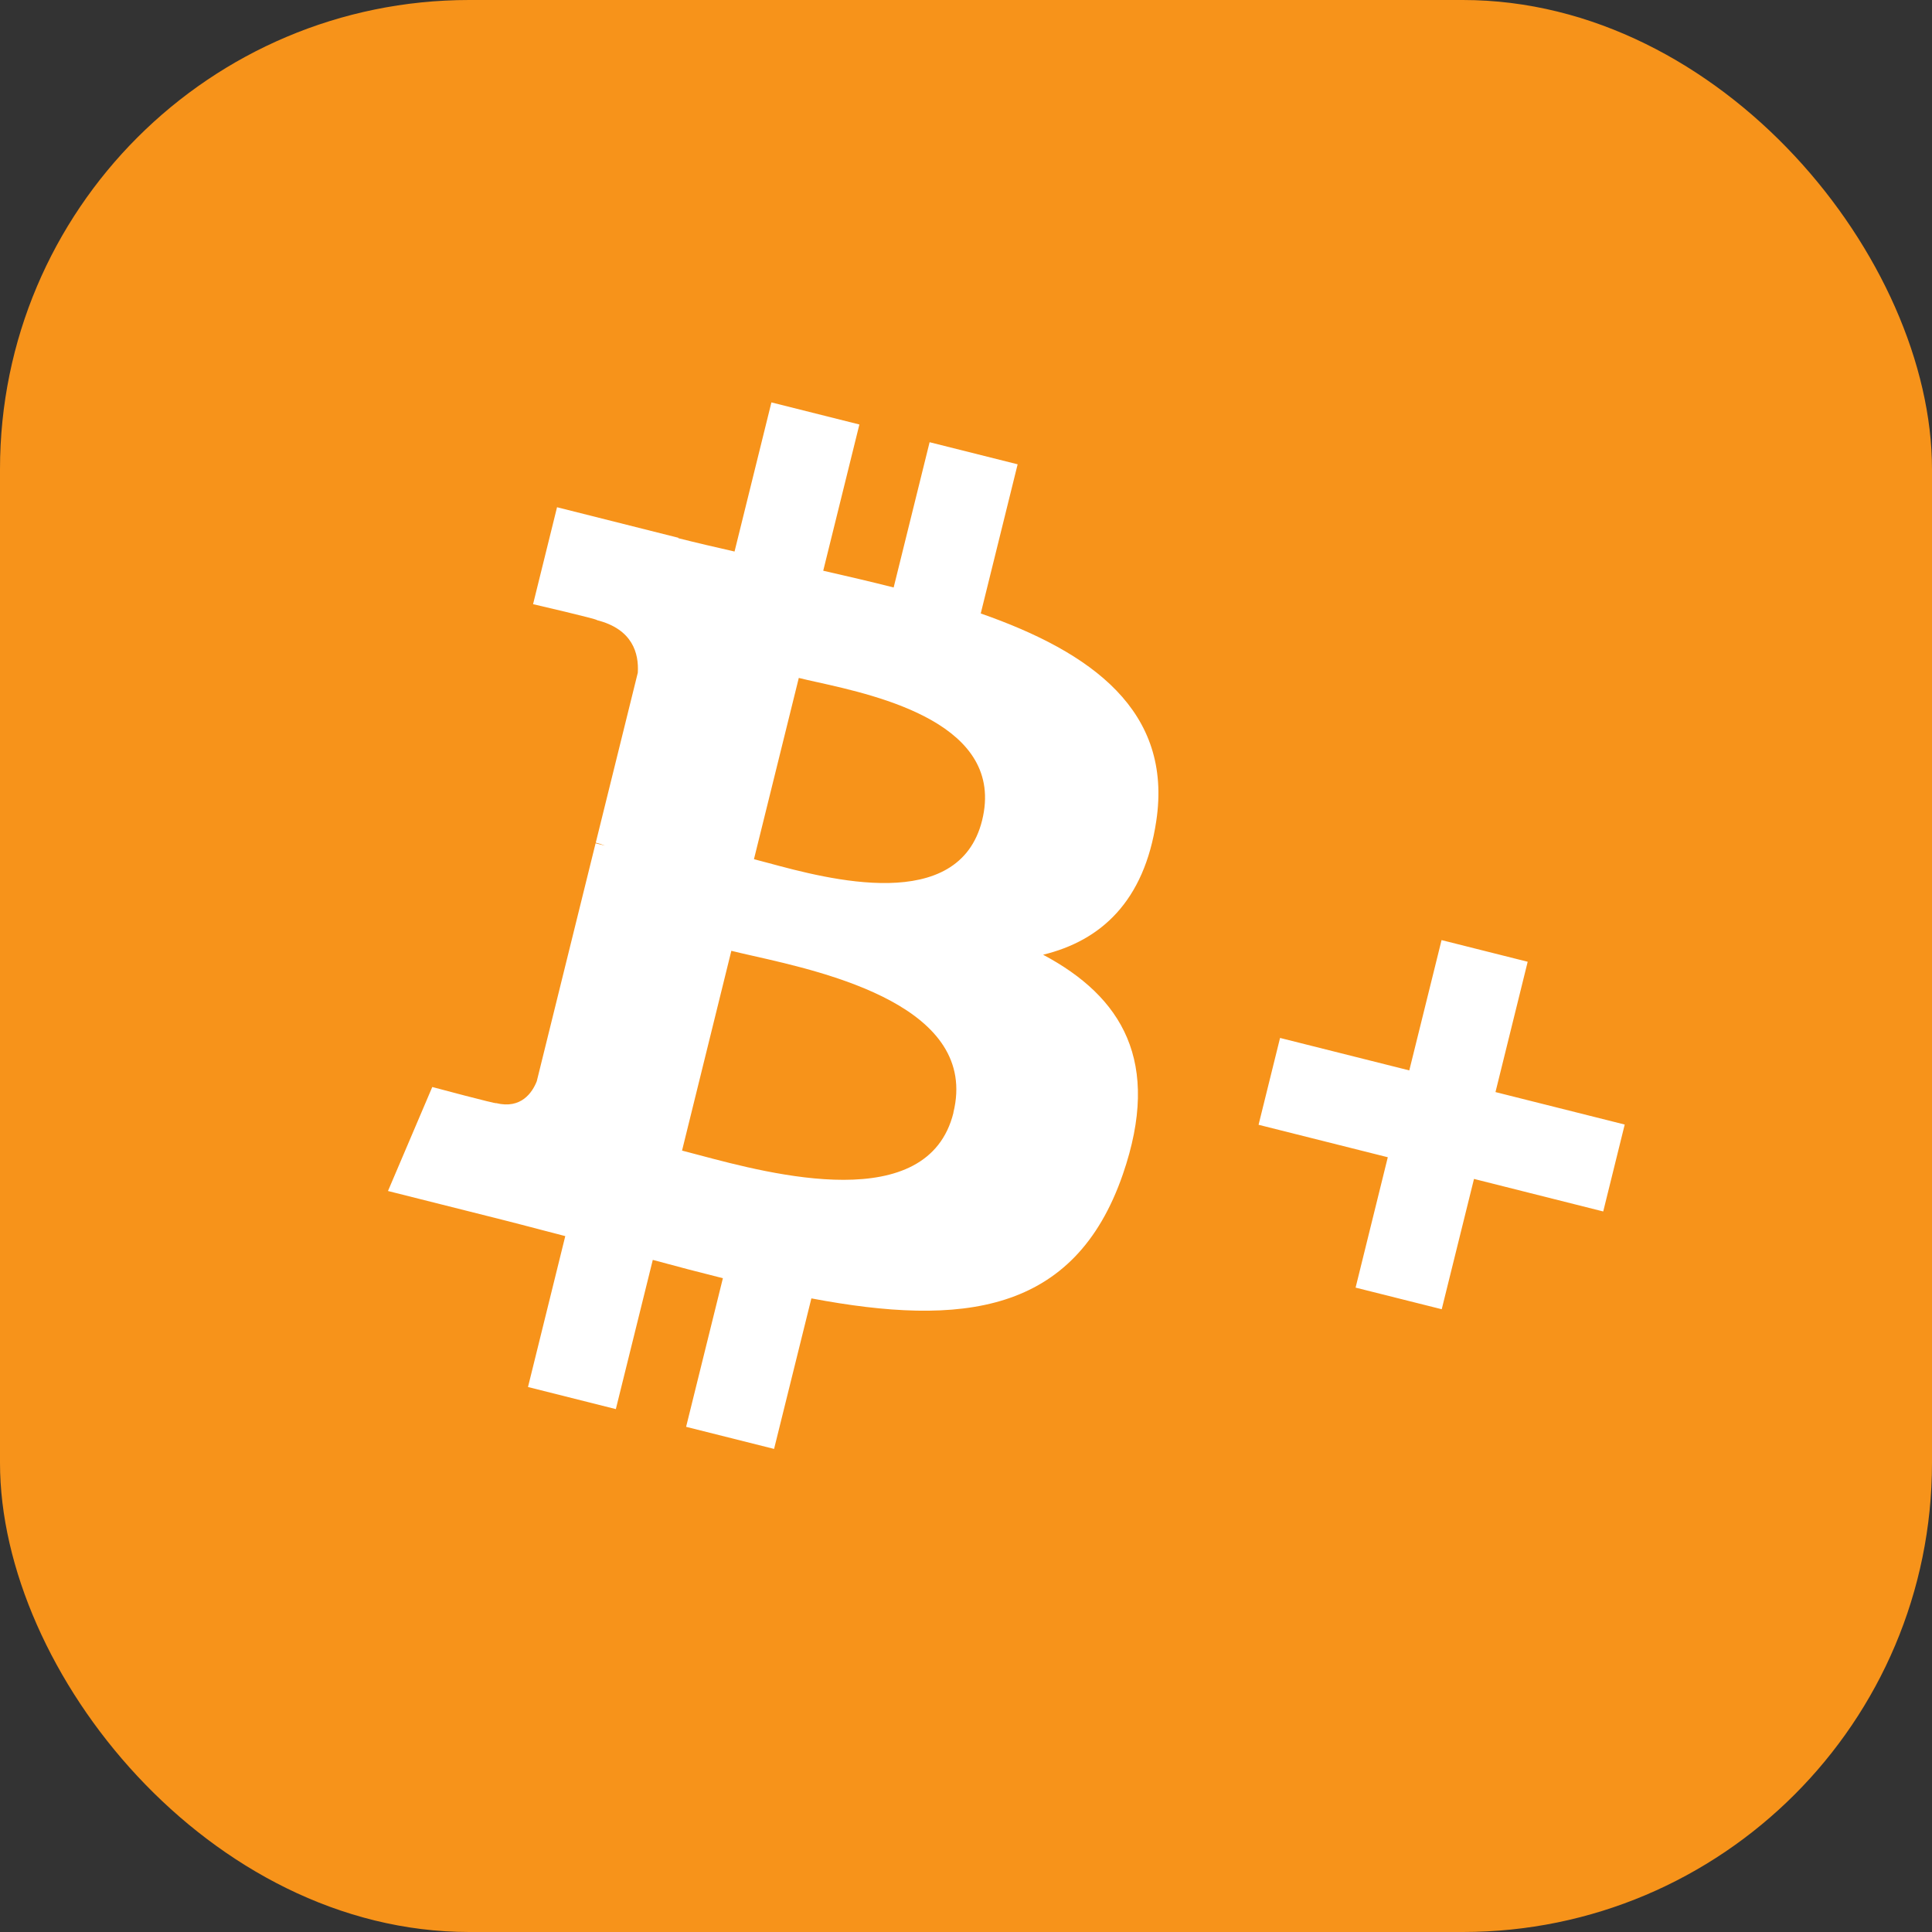 <svg xmlns="http://www.w3.org/2000/svg" width="81" height="81" fill="none"><rect width="100%" height="100%" fill="#333333" stroke="none"/><rect width="81" height="81" fill="#F7931A" rx="19.672"/><path fill="#fff" fill-rule="evenodd" d="M43.732 40.027c2.415-.585 4.242-2.227 4.745-5.605.696-4.615-2.702-7.075-7.359-8.702l1.547-6.254-3.691-.926-1.507 6.09c-.968-.246-1.963-.476-2.953-.702l1.516-6.131-3.688-.926-1.546 6.252c-.805-.183-1.594-.366-2.358-.559l.005-.017-5.089-1.281-1.005 4.064s2.738.633 2.678.67c1.497.378 1.762 1.394 1.713 2.203l-1.762 7.125c.13.032.259.074.384.125l-.392-.098-2.467 9.98c-.186.468-.653 1.172-1.7.914.037.052-2.68-.676-2.68-.676l-1.857 4.36 4.802 1.208c.542.137 1.075.277 1.604.416.345.09.687.18 1.027.267l-1.563 6.327 3.683.926 1.549-6.256c.977.267 1.956.523 2.939.768l-1.542 6.231 3.688.926 1.564-6.311c6.295 1.188 11.035.668 13.06-5.206 1.631-4.73-.041-7.442-3.345-9.202ZM60.445 54.89l1.353-5.463 5.418 1.364.901-3.644-5.418-1.361 1.35-5.464-3.611-.908-1.353 5.463-5.418-1.361-.901 3.641 5.418 1.361-1.35 5.466 3.611.906ZM39.97 46.65c1.095-4.431-5.278-5.87-8.395-6.574-.35-.08-.66-.149-.913-.213l-2.067 8.376c.207.052.45.117.722.19 3.012.802 9.588 2.554 10.658-1.781l-.005.002Zm-5.72-18.053c2.598.578 7.921 1.762 6.926 5.796-.977 3.946-6.463 2.464-8.969 1.787-.225-.06-.425-.115-.597-.158l1.88-7.6c.21.053.467.11.76.175Z" clip-rule="evenodd"/></svg>
